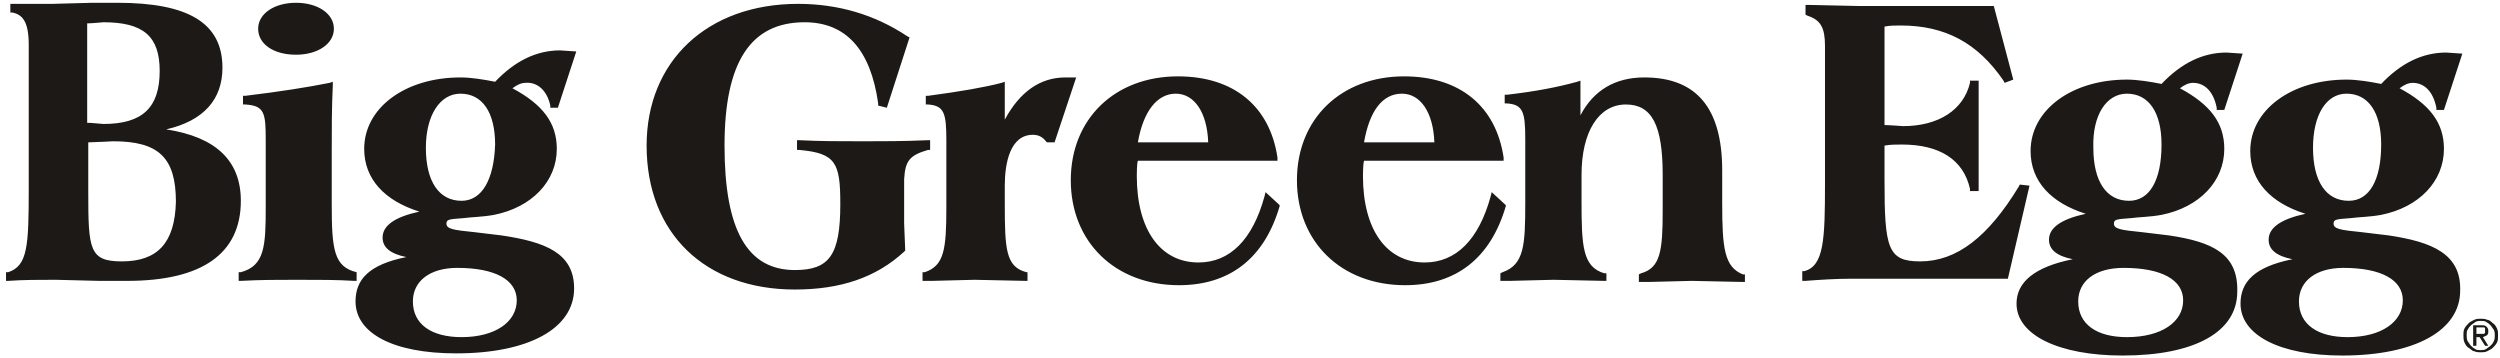 <svg width="307" height="44" viewBox="0 0 307 44" fill="none" xmlns="http://www.w3.org/2000/svg">
<path d="M261.183 41.4C257.462 41.4 255.203 39.806 255.203 37.015C255.203 34.491 257.329 32.896 260.784 32.896C265.435 32.896 268.092 34.358 268.092 36.883C268.092 39.54 265.435 41.4 261.183 41.4ZM261.183 11.503C263.84 11.503 265.435 13.762 265.435 17.748C265.435 22.133 263.973 24.658 261.448 24.658C258.658 24.658 257.063 22.266 257.063 18.147C256.931 14.16 258.658 11.503 261.183 11.503ZM266.365 28.91L263.043 28.511C260.385 28.245 259.588 28.113 259.588 27.448C259.588 26.917 259.987 26.917 261.714 26.784C262.644 26.651 263.973 26.651 265.435 26.385C270.086 25.455 273.142 22.266 273.142 18.279C273.142 15.09 271.414 12.831 267.694 10.838C268.225 10.44 268.757 10.174 269.288 10.174C270.75 10.174 271.813 11.237 272.212 13.23V13.496H273.142L275.401 6.586L273.408 6.453C270.484 6.453 267.827 7.782 265.435 10.307C264.106 10.041 262.511 9.775 261.183 9.775C254.406 9.775 249.356 13.496 249.356 18.545C249.356 22.266 251.881 24.923 256.133 26.252C253.077 26.917 251.615 27.98 251.615 29.441C251.615 30.637 252.546 31.434 254.539 31.833C249.888 32.763 247.629 34.624 247.629 37.281C247.629 41.135 252.811 43.659 260.651 43.659C269.554 43.659 274.736 40.736 274.736 35.819C274.869 31.169 271.68 29.707 266.365 28.91ZM248.028 22.665L247.895 22.93C244.174 29.043 240.321 32.099 235.803 32.099C231.816 32.099 231.418 30.504 231.418 22.133C231.418 22.133 231.418 18.412 231.418 17.881C232.082 17.748 232.879 17.748 233.544 17.748C238.195 17.748 241.118 19.608 241.915 23.196V23.462H242.978V9.908H241.915V10.174C241.118 13.496 238.062 15.489 233.677 15.489C233.677 15.489 231.949 15.356 231.418 15.356V3.264C232.082 3.131 232.747 3.131 233.411 3.131C238.859 3.131 242.845 5.257 246.034 9.908L246.167 10.174L247.23 9.775L244.839 0.739H228.362L222.249 0.607H221.718V1.802L221.983 1.935C223.578 2.467 224.109 3.397 224.109 5.656V22.532C224.109 29.441 223.977 32.63 221.585 33.295H221.319V34.491H221.718C223.445 34.358 225.438 34.225 227.431 34.225H230.089H246.566L249.224 22.797L248.028 22.665ZM288.29 41.4C284.569 41.4 282.31 39.806 282.31 37.015C282.31 34.491 284.436 32.896 287.758 32.896C292.409 32.896 295.067 34.358 295.067 36.883C295.067 39.54 292.409 41.4 288.29 41.4ZM288.157 11.503C290.815 11.503 292.409 13.762 292.409 17.748C292.409 22.133 290.948 24.658 288.423 24.658C285.632 24.658 284.038 22.266 284.038 18.147C284.038 14.16 285.632 11.503 288.157 11.503ZM293.339 28.91L290.017 28.511C287.36 28.245 286.563 28.113 286.563 27.448C286.563 26.917 286.961 26.917 288.689 26.784C289.619 26.651 290.948 26.651 292.409 26.385C297.06 25.455 300.116 22.266 300.116 18.279C300.116 15.09 298.389 12.831 294.668 10.838C295.2 10.44 295.731 10.174 296.263 10.174C297.724 10.174 298.787 11.237 299.186 13.23V13.496H300.116L302.375 6.586L300.382 6.453C297.459 6.453 294.801 7.782 292.409 10.307C291.08 10.041 289.486 9.775 288.157 9.775C281.38 9.775 276.331 13.496 276.331 18.545C276.331 22.266 278.856 24.923 283.108 26.252C280.051 26.917 278.59 27.98 278.59 29.441C278.59 30.637 279.52 31.434 281.513 31.833C276.862 32.763 275.135 34.624 275.135 37.281C275.135 41.135 279.919 43.659 287.626 43.659C296.529 43.659 302.109 40.603 302.109 35.687C302.242 31.169 298.655 29.707 293.339 28.91ZM306.229 41.932C306.096 42.198 305.963 42.331 305.83 42.463C305.697 42.596 305.431 42.729 305.298 42.862C305.033 42.995 304.9 42.995 304.634 42.995C304.368 42.995 304.103 42.995 303.97 42.862C303.704 42.729 303.571 42.596 303.438 42.463C303.305 42.331 303.172 42.065 303.04 41.932C302.907 41.666 302.907 41.4 302.907 41.135C302.907 40.869 302.907 40.603 303.04 40.47C303.172 40.205 303.305 40.072 303.438 39.939C303.571 39.806 303.837 39.673 303.97 39.54C304.235 39.407 304.368 39.407 304.634 39.407C304.9 39.407 305.166 39.407 305.298 39.54C305.564 39.673 305.697 39.806 305.83 39.939C305.963 40.072 306.096 40.337 306.229 40.47C306.362 40.736 306.362 41.002 306.362 41.135C306.362 41.4 306.362 41.666 306.229 41.932ZM306.627 40.337C306.494 40.072 306.362 39.806 306.096 39.673C305.963 39.54 305.697 39.274 305.431 39.274C305.166 39.142 304.9 39.142 304.634 39.142C304.368 39.142 304.103 39.142 303.837 39.274C303.571 39.407 303.305 39.54 303.172 39.673C303.04 39.806 302.774 40.072 302.641 40.337C302.508 40.603 302.508 40.869 302.508 41.135C302.508 41.4 302.508 41.799 302.641 42.065C302.774 42.331 302.907 42.596 303.172 42.729C303.438 42.862 303.571 43.128 303.837 43.128C304.103 43.261 304.368 43.261 304.634 43.261C304.9 43.261 305.166 43.261 305.431 43.128C305.697 42.995 305.963 42.862 306.096 42.729C306.229 42.596 306.494 42.331 306.627 42.065C306.76 41.799 306.76 41.533 306.76 41.135C306.76 40.869 306.76 40.603 306.627 40.337ZM304.501 41.002H304.103V40.205H304.634C304.634 40.205 304.767 40.205 304.9 40.205C305.033 40.205 305.033 40.205 305.033 40.205C305.033 40.205 305.166 40.205 305.166 40.337C305.166 40.337 305.166 40.47 305.166 40.603C305.166 40.736 305.166 40.736 305.166 40.869L305.033 41.002C305.033 41.002 304.9 41.002 304.767 41.002C304.767 41.002 304.634 41.002 304.501 41.002ZM305.431 41.135C305.564 41.002 305.564 40.869 305.564 40.603C305.564 40.337 305.431 40.205 305.298 40.072C305.166 39.939 304.9 39.939 304.634 39.939H303.704V42.463H304.103V41.4H304.501L305.166 42.463H305.564L304.9 41.4C305.166 41.267 305.298 41.267 305.431 41.135ZM130.828 9.509C127.772 9.509 125.247 11.237 123.387 14.692C123.387 13.23 123.387 10.041 123.387 10.041L122.989 10.174C120.995 10.705 117.939 11.237 113.953 11.768H113.687V12.831H113.953C115.946 12.964 116.212 13.895 116.212 17.216V25.455C116.212 30.637 115.946 32.63 113.554 33.428H113.288V34.491H114.484L119.667 34.358L125.912 34.491H126.178V33.428H126.045C123.52 32.763 123.387 30.637 123.387 25.056V22.797C123.387 20.007 124.052 16.552 126.842 16.552C127.506 16.552 128.038 16.818 128.437 17.349L128.569 17.482H129.5L132.157 9.509H130.828ZM113.953 18.412H114.219V17.216H113.953C111.029 17.349 108.372 17.349 105.98 17.349C103.322 17.349 100.665 17.349 98.14 17.216H97.874V18.412H98.14C102.658 18.811 103.19 20.007 103.19 25.056C103.19 31.302 101.861 33.162 97.609 33.162C91.762 33.162 88.972 28.245 88.972 17.881C88.972 7.649 92.161 2.733 98.805 2.733C103.854 2.733 106.91 6.055 107.84 12.699V12.964L108.903 13.23L111.694 4.593L111.428 4.46C107.442 1.802 102.924 0.474 98.007 0.474C86.846 0.474 79.404 7.516 79.404 17.881C79.404 28.644 86.58 35.554 97.609 35.554C103.19 35.554 107.575 34.092 111.029 30.903L111.162 30.77L111.029 27.448V22C111.162 19.741 111.694 19.077 113.953 18.412ZM144.382 11.503C146.641 11.503 148.236 13.762 148.368 17.482H139.731C140.396 13.629 142.123 11.503 144.382 11.503ZM155.278 24.126C153.816 29.441 151.026 32.232 147.173 32.232C142.522 32.232 139.598 28.245 139.598 21.602C139.598 21.602 139.598 20.007 139.731 19.741C140.263 19.741 156.873 19.741 156.873 19.741V19.343C155.943 13.097 151.558 9.377 144.648 9.377C136.941 9.377 131.493 14.559 131.493 22.133C131.493 29.707 136.941 35.022 144.781 35.022C151.026 35.022 155.278 31.7 157.138 25.322V25.189L155.411 23.595L155.278 24.126ZM172.154 11.503C174.413 11.503 176.007 13.762 176.14 17.482H167.503C168.167 13.629 169.762 11.503 172.154 11.503ZM184.91 25.189L183.183 23.595L183.05 24.126C181.588 29.441 178.798 32.232 174.944 32.232C170.293 32.232 167.37 28.245 167.37 21.602C167.37 21.602 167.37 20.14 167.503 19.741C168.035 19.741 184.644 19.741 184.644 19.741V19.343C183.714 13.097 179.329 9.377 172.42 9.377C164.713 9.377 159.264 14.559 159.264 22.133C159.264 29.707 164.713 35.022 172.552 35.022C178.798 35.022 183.05 31.7 184.91 25.322V25.189ZM211.486 24.923V20.937C211.486 13.23 208.297 9.509 201.919 9.509C198.331 9.509 195.673 11.104 194.079 14.16C194.079 12.699 194.079 9.908 194.079 9.908L193.68 10.041C191.288 10.705 188.498 11.237 185.043 11.636H184.777V12.699H185.043C187.036 12.831 187.302 13.762 187.302 17.084V24.923C187.302 30.106 187.169 32.498 184.512 33.428L184.246 33.561V34.491H185.442L190.757 34.358L197.002 34.491H197.268V33.561H197.002C194.345 32.763 194.212 30.239 194.212 24.658V21.469C194.212 16.153 196.338 12.831 199.66 12.831C202.849 12.831 204.178 15.356 204.178 21.469V25.854C204.178 30.77 203.912 32.896 201.52 33.561L201.254 33.693V34.624H202.45L207.765 34.491L214.011 34.624H214.276V33.693H214.011C211.752 32.763 211.486 30.504 211.486 24.923ZM36.351 6.719C39.009 6.719 41.002 5.39 41.002 3.53C41.002 1.67 39.009 0.341 36.351 0.341C33.694 0.341 31.701 1.67 31.701 3.53C31.701 5.39 33.561 6.719 36.351 6.719ZM44.058 33.428H43.793C41.002 32.763 40.736 30.637 40.736 25.056V18.811C40.736 15.888 40.736 13.23 40.869 10.44V10.041L40.471 10.174C37.813 10.705 34.491 11.237 30.106 11.768H29.84V12.831H30.106C32.498 12.964 32.631 13.895 32.631 17.216V25.455C32.631 30.239 32.498 32.63 29.575 33.428H29.309V34.491H29.575C31.966 34.358 34.225 34.358 36.484 34.358C39.142 34.358 41.401 34.358 43.527 34.491H43.793V33.428H44.058ZM14.958 32.099C10.972 32.099 10.839 30.637 10.839 23.595C10.839 23.595 10.839 18.014 10.839 17.482C11.37 17.482 13.895 17.349 13.895 17.349C19.476 17.349 21.602 19.343 21.602 24.791C21.469 29.84 19.343 32.099 14.958 32.099ZM10.839 2.866C11.237 2.866 12.699 2.733 12.699 2.733C17.616 2.733 19.609 4.46 19.609 8.712C19.609 13.23 17.483 15.223 12.699 15.223L11.104 15.09C11.104 15.09 10.972 15.09 10.706 15.09V2.866H10.839ZM20.406 15.888C25.057 14.825 27.316 12.167 27.316 8.314C27.316 2.866 23.196 0.341 14.426 0.341H11.37L6.454 0.474H1.271V0.739V1.537H1.537C2.733 1.802 3.53 2.6 3.53 5.523V23.063C3.53 30.239 3.397 32.63 1.006 33.428H0.74V34.491H1.006C2.866 34.358 4.859 34.358 6.852 34.358L12.168 34.491H15.622C24.791 34.491 29.575 31.169 29.575 24.658C29.575 19.741 26.518 16.818 20.406 15.888ZM56.682 24.658C53.892 24.658 52.297 22.266 52.297 18.147C52.297 14.16 54.024 11.503 56.549 11.503C59.207 11.503 60.801 13.762 60.801 17.748C60.668 22 59.207 24.658 56.682 24.658ZM56.15 32.896C60.801 32.896 63.459 34.358 63.459 36.883C63.459 39.54 60.801 41.4 56.682 41.4C52.961 41.4 50.702 39.806 50.702 37.015C50.702 34.491 52.828 32.896 56.15 32.896ZM67.578 12.964V13.23H68.508L70.767 6.32L68.774 6.187C65.851 6.187 63.193 7.516 60.801 10.041C59.472 9.775 57.878 9.509 56.549 9.509C49.772 9.509 44.723 13.23 44.723 18.279C44.723 22 47.248 24.658 51.5 25.986C48.443 26.651 46.982 27.714 46.982 29.176C46.982 30.372 47.912 31.169 49.905 31.567C45.254 32.498 43.66 34.358 43.66 37.015C43.66 40.869 48.178 43.394 56.017 43.394C64.92 43.394 70.501 40.337 70.501 35.421C70.501 31.036 66.914 29.707 61.598 28.91L58.276 28.511C55.619 28.245 54.822 28.113 54.822 27.448C54.822 26.917 55.22 26.917 56.948 26.784C57.878 26.651 59.207 26.651 60.668 26.385C65.319 25.455 68.375 22.266 68.375 18.279C68.375 15.09 66.648 12.831 62.927 10.838C63.459 10.44 63.99 10.174 64.522 10.174C65.984 10.041 67.179 11.104 67.578 12.964Z" fill="#1C1917"/>
</svg>
